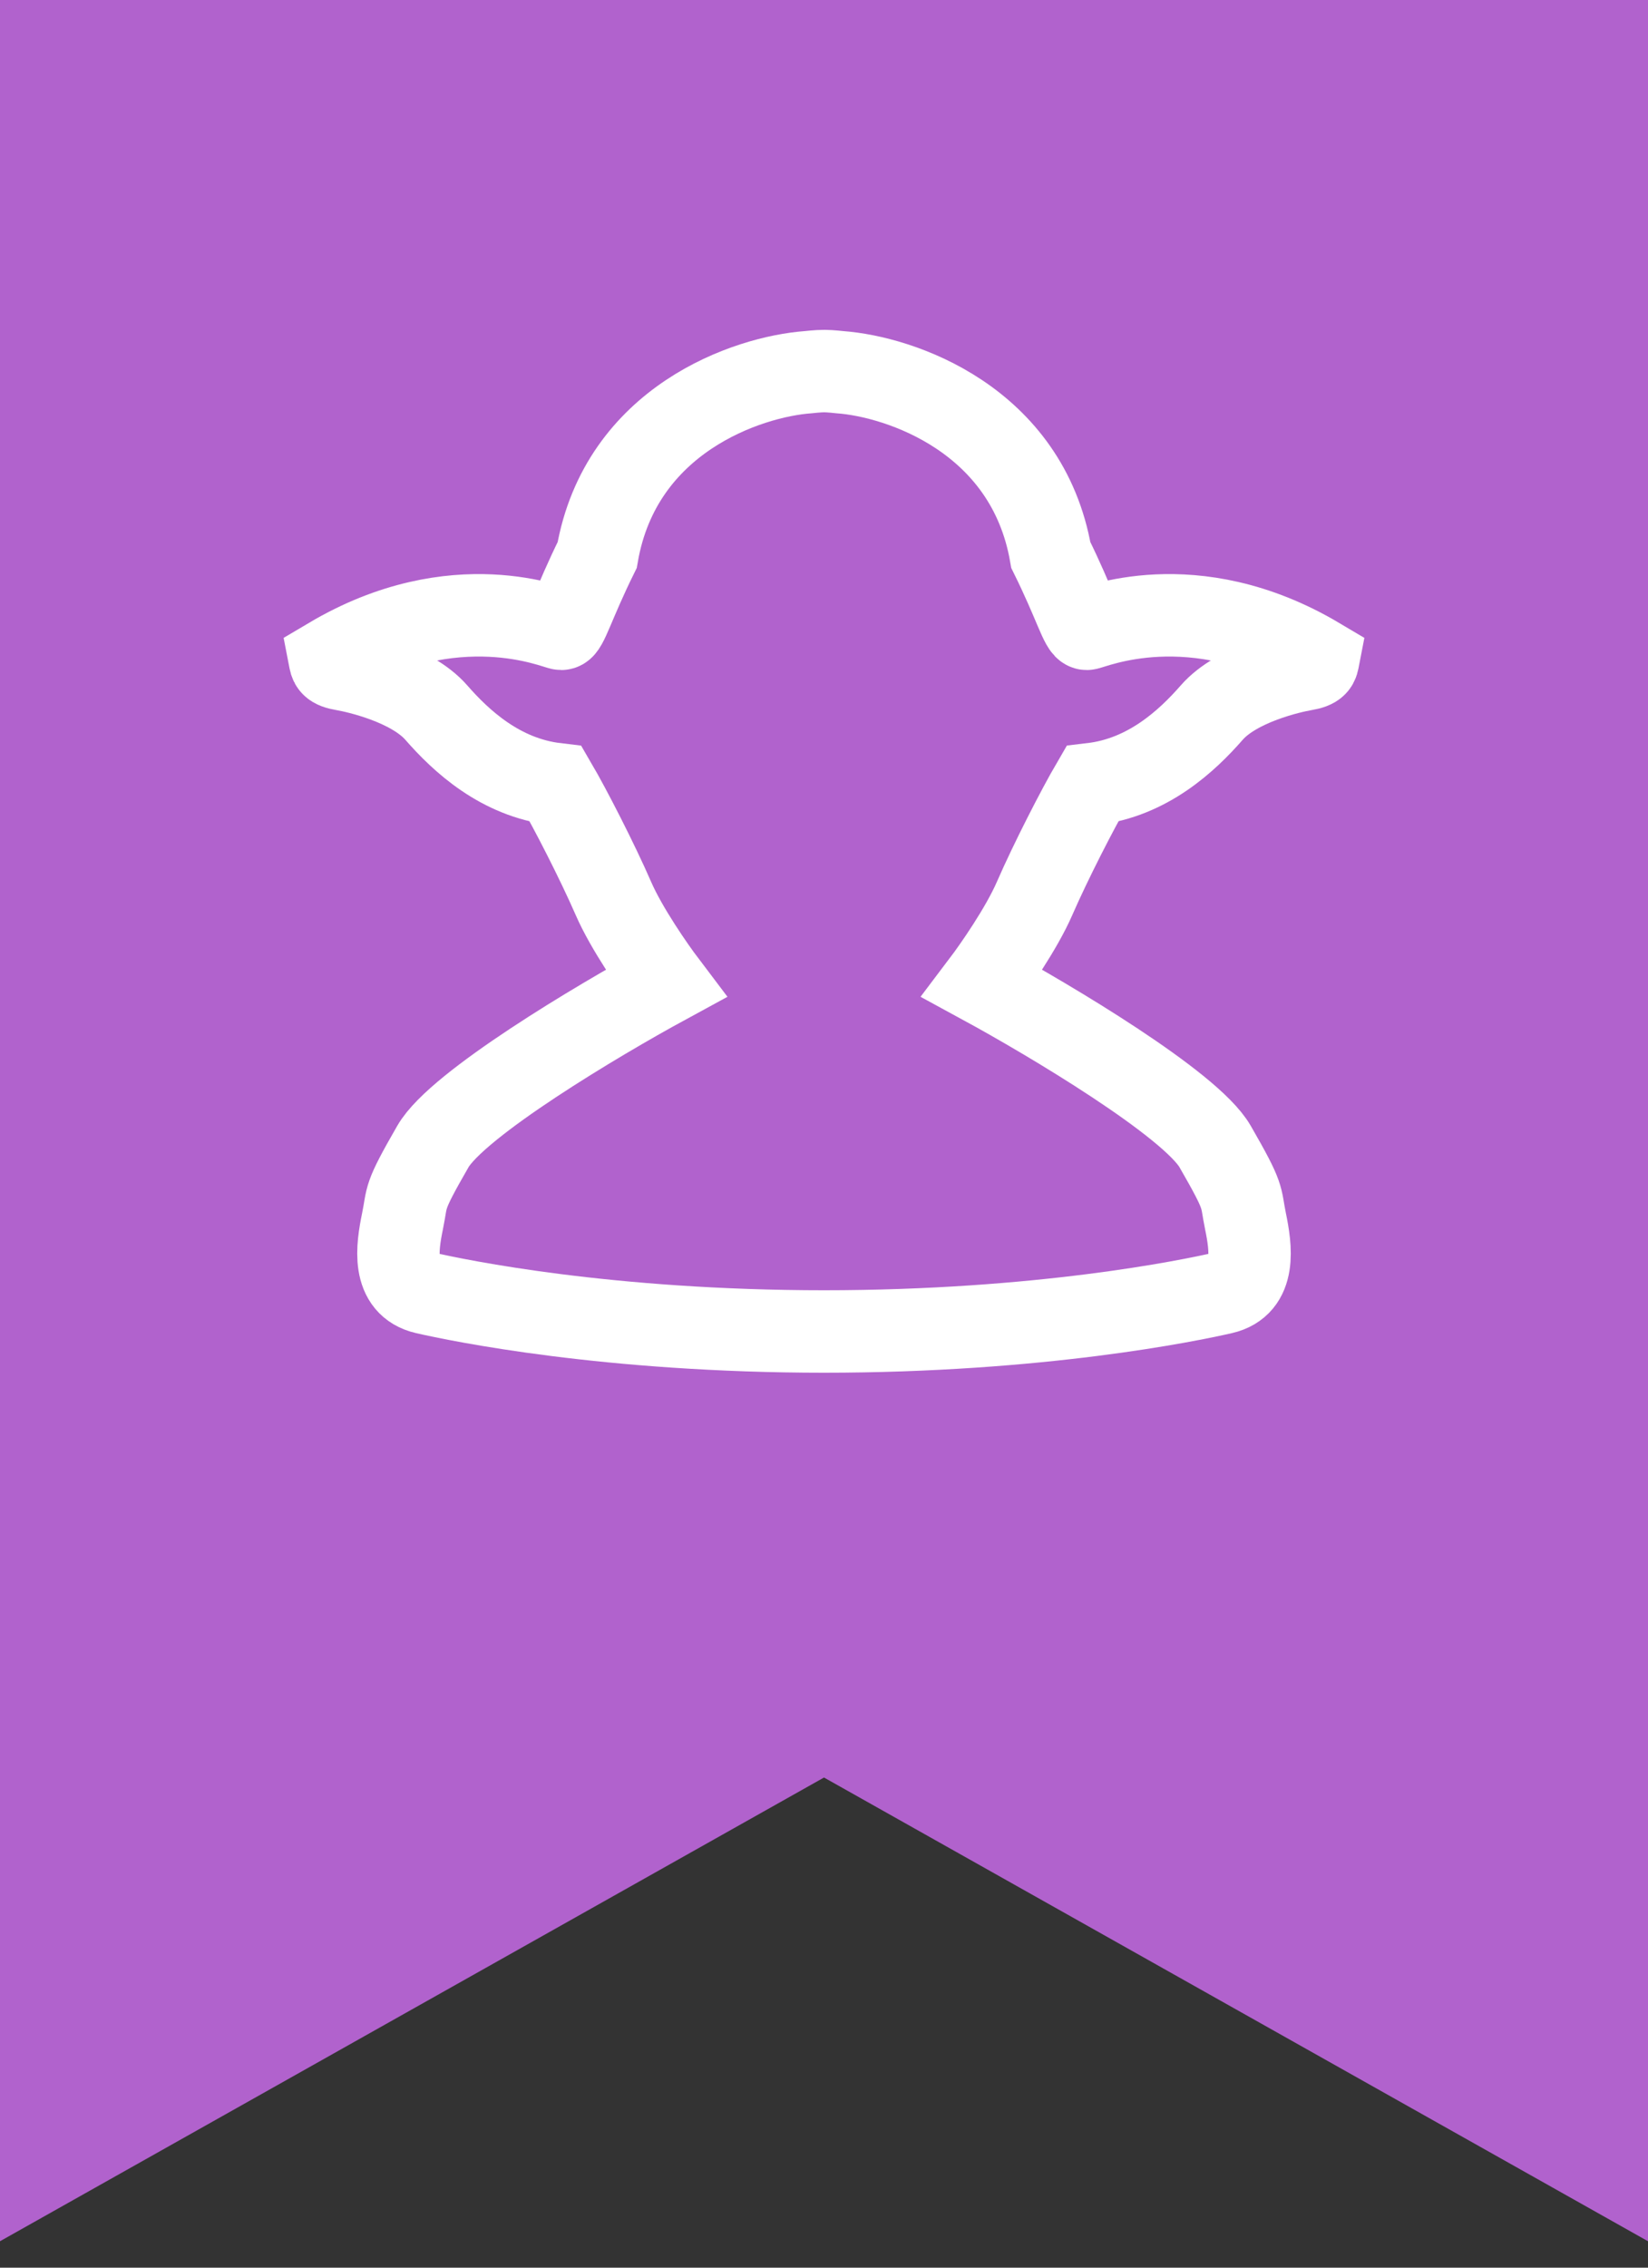 <?xml version="1.0" encoding="UTF-8"?> <svg xmlns="http://www.w3.org/2000/svg" width="40" height="55" viewBox="0 0 40 55" fill="none"><rect x="0" y="0" width="40" height="55" fill="#333333" stroke="none"/> <path d="M0 0H40V54.359L20 43.112L0 54.359V0Z" fill="#B162CD"></path> <path d="M20.013 32.294C14.759 32.294 11.142 31.546 10.323 31.359C9.505 31.172 9.637 30.264 9.769 29.623C9.901 28.982 9.769 29.088 10.508 27.806C11.1 26.78 14.521 24.743 16.158 23.853C15.868 23.47 15.208 22.522 14.891 21.796C14.495 20.887 13.835 19.605 13.492 19.018C12.145 18.857 11.195 17.976 10.588 17.281C9.98 16.587 8.66 16.293 8.343 16.239C8.026 16.186 8.026 16.106 8 15.972C11.063 14.156 13.492 15.251 13.624 15.251C13.756 15.251 13.914 14.637 14.495 13.461C15.065 10.17 18.147 9.134 19.617 9.027C19.617 9.027 19.858 8.999 20.013 9C20.158 9.001 20.383 9.027 20.383 9.027C21.853 9.134 24.935 10.17 25.505 13.461C26.086 14.636 26.244 15.251 26.376 15.251C26.508 15.251 28.937 14.156 32 15.972C31.974 16.106 31.974 16.186 31.657 16.239C31.34 16.293 30.02 16.587 29.413 17.281C28.805 17.976 27.855 18.857 26.508 19.017C26.165 19.605 25.505 20.887 25.109 21.796C24.792 22.522 24.132 23.47 23.842 23.853C25.479 24.743 28.9 26.78 29.492 27.806C30.231 29.088 30.099 28.982 30.231 29.623C30.363 30.264 30.495 31.172 29.677 31.359C28.858 31.546 25.241 32.294 19.987 32.294" stroke="white" stroke-width="2"></path> </svg> 